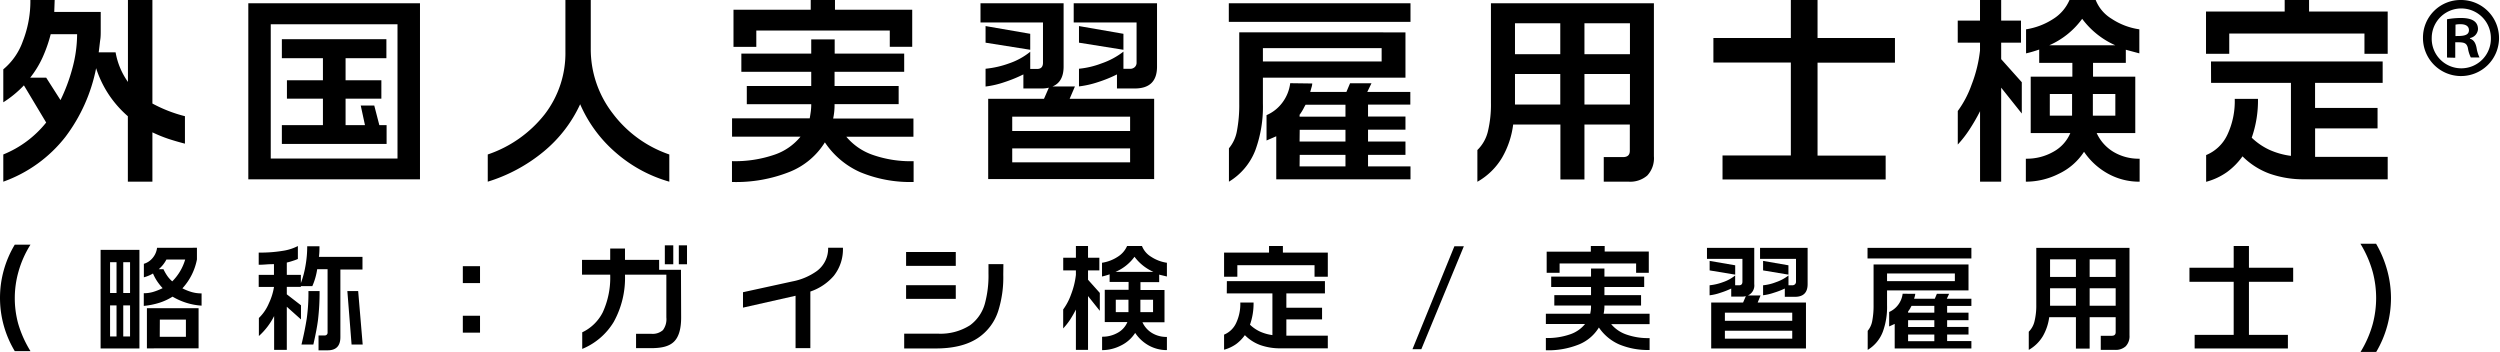 <svg xmlns="http://www.w3.org/2000/svg" viewBox="0 0 591.69 83.3"><title>lead-title</title><g id="レイヤー_2" data-name="レイヤー 2"><g id="catch"><path d="M12.94,0l-.1,2.82h11V7.13c0,.83,0,1.56-.1,2.2s-.19,1.66-.38,3.06h4a17.16,17.16,0,0,0,2.92,7V0h5.79V24.5a33.18,33.18,0,0,0,7.7,3V34c-1.37-.35-2.68-.73-3.92-1.14a33,33,0,0,1-3.78-1.54V43H30.26V27.51a25.56,25.56,0,0,1-4.43-5,25.29,25.29,0,0,1-3.08-6.37,39.66,39.66,0,0,1-7.28,16.27A32.5,32.5,0,0,1,.78,43V36.56A25,25,0,0,0,10.93,29l-5.27-8.8A25.28,25.28,0,0,1,.78,24.21v-7.8A15.2,15.2,0,0,0,5.4,9.76,26,26,0,0,0,7.19,0ZM7.15,18.38h3.78l3.39,5.31a41.19,41.19,0,0,0,2.73-7.23,31.11,31.11,0,0,0,1.2-8.37H12a33.52,33.52,0,0,1-1.89,5.43A23.14,23.14,0,0,1,7.15,18.38Z"/><path d="M99.4.77V42.44H58.77V.77ZM64.08,37.52h30V5.74h-30ZM91.45,9.28v4.5H81.79V19h8.47v4.35H81.79v6.27h4.59l-1-4.64h3.2l1.2,4.64h1.72v4.45H66.71V29.62h9.72V23.35H67.91V19h8.52V13.78H66.71V9.28Z"/><path d="M158.41,36.56V43a33,33,0,0,1-12.68-6.89,31.81,31.81,0,0,1-8.42-11.44,31.74,31.74,0,0,1-8.64,11.2A38.56,38.56,0,0,1,115.44,43V36.56a28.91,28.91,0,0,0,13.47-9.5,23.72,23.72,0,0,0,4.91-14.86V0h6V11.48A24.84,24.84,0,0,0,145,26.82,28.13,28.13,0,0,0,158.41,36.56Z"/><path d="M216.23,43.07a30.87,30.87,0,0,1-12.63-2.32,19.59,19.59,0,0,1-8.37-7.06A17.4,17.4,0,0,1,187,40.63a34.24,34.24,0,0,1-13.76,2.44V38.14a28.64,28.64,0,0,0,10.07-1.53,13.56,13.56,0,0,0,6.15-4.26H173.26V28h18.38c.09-.48.17-1,.24-1.51A13.56,13.56,0,0,0,192,25v-.34H176.75v-4.3H192V17H175.46V12.68H192V9.33h5.55v3.35H214V17H197.52v3.35h15.17v4.3H197.52a15.36,15.36,0,0,1-.33,3.4h19v4.31H200.3a14.25,14.25,0,0,0,6.15,4.26,27.21,27.21,0,0,0,9.78,1.53Zm-.33-32h-5.31V7.23H179V11.1H173.6V2.3h18.28V0h5.74V2.3H215.9Z"/><path d="M251.73.77v15c0,2.39-.88,4-2.63,4.69h5.31l-1.25,2.92h20v19H233.88v-19h13.21l1.15-2.63a6.72,6.72,0,0,1-1.73.19h-4.3V17.61a32.91,32.91,0,0,1-4.45,1.82,21.86,21.86,0,0,1-4.5,1.05V16.27A22.66,22.66,0,0,0,238.83,15a16.11,16.11,0,0,0,5-2.75v4.07h1.63c.92,0,1.39-.49,1.39-1.48V5.31H232.06V.77ZM243.83,8v3.78L233.26,10.1V6.17Zm-4.26,23h27.9V27.61h-27.9Zm0,7.42h27.9v-3.3h-27.9ZM273.84.77v15q0,5.17-5.27,5.17h-4.21V17.61a31.22,31.22,0,0,1-4.54,1.84,22.41,22.41,0,0,1-4.45,1V16.27A20.49,20.49,0,0,0,260.72,15a17.81,17.81,0,0,0,5.17-2.78v4.07h1.53a1.6,1.6,0,0,0,1.15-.41,1.39,1.39,0,0,0,.43-1.07V5.31H254.12V.77ZM265.89,8v3.78L255.37,10.1V6.17Z"/><path d="M333.83.77v4.4h-43V.77Zm-1.19,6.89V18.38H298.9V24.5a30,30,0,0,1-1.77,11A15,15,0,0,1,290.86,43v-7.9A8.74,8.74,0,0,0,292.75,31a32.74,32.74,0,0,0,.55-6.51V7.66ZM298.9,14.55H327V11.39H298.9Zm11.68,5.21a3.8,3.8,0,0,1-.2,1c-.12.43-.22.78-.28,1h8.56l.87-2.06h5.07l-1,2.06h10.19v3H323.78v2.82h8.86v3.11h-8.86V33.5h8.86v3.15h-8.86v2.73h10.05v3.06H302.06V32.25l-2.3,1v-6a9.16,9.16,0,0,0,3.71-2.92,9.58,9.58,0,0,0,1.89-4.64Zm-3,7.37v.48h10.86V24.79H309c-.22.38-.38.67-.47.86C308.25,26.19,307.93,26.69,307.61,27.13Zm0,6.37h10.86V30.72H307.61Zm0,5.88h10.86V36.65H307.61Z"/><path d="M391.44.77V37a6,6,0,0,1-1.58,4.55A6.17,6.17,0,0,1,385.5,43h-5.93V37.18h4.55c1.08,0,1.62-.49,1.62-1.48V29.48H375v13h-5.69v-13H358.13a20.84,20.84,0,0,1-2.63,7.84,15.89,15.89,0,0,1-5.84,5.7V35.51a9.13,9.13,0,0,0,2.49-4.41,27.3,27.3,0,0,0,.72-6.84V.77ZM358.56,12.82h10.72V5.5H358.56Zm0,11.44v.48h10.72V17.51H358.56ZM375,12.82h10.77V5.5H375Zm0,11.92h10.77V17.51H375Z"/><path d="M430.17,0V9h18.32v5.83H430.17v22h16.12v5.64H407.68V36.8h16.17v-22H405.52V9h18.33V0Z"/><path d="M473.63,0V4.88h4.69V10.1h-4.69V14l4.88,5.46v7.41l-4.88-6.12V43h-5V26.32a44.47,44.47,0,0,1-2.49,4.31,26.55,26.55,0,0,1-2.78,3.58V26.27a24.1,24.1,0,0,0,3.26-6.2,32.09,32.09,0,0,0,2-8.11V10.1h-5.27V4.88h5.27V0ZM489.8,0H496a9.13,9.13,0,0,0,3.78,4.45,16,16,0,0,0,6.55,2.49v5.69l-3.2-.86v3.11h-7.76v3.26h10V31.49h-9.14a10.09,10.09,0,0,0,4,4.47,11.6,11.6,0,0,0,6.17,1.6V43a15.22,15.22,0,0,1-7.44-1.87,16.36,16.36,0,0,1-5.72-5.21,14.4,14.4,0,0,1-5.93,5.19A17.35,17.35,0,0,1,479.47,43V37.56A12.7,12.7,0,0,0,486,35.91a9.08,9.08,0,0,0,4-4.42h-9.38V18.14h9.86V14.88h-7.85V11.72c-.35.13-.82.28-1.41.46s-1.16.33-1.7.45V6.94A16.45,16.45,0,0,0,486,4.45,9.87,9.87,0,0,0,489.8,0ZM485,10.72h15.65a19.73,19.73,0,0,1-7.85-6.27A19.06,19.06,0,0,1,485,10.72Zm.14,16.65h5.27V22.25h-5.27Zm10.19,0h5.32V22.25h-5.32Z"/><path d="M546.5,0V2.73h18.61v10h-5.5V7.94h-32v4.79h-5.5v-10h18.62V0ZM523.29,14.55h40.63v5.07h-16v5.93h14.79v4.84H547.93v6.74h17.18v5.31H545.54a24.38,24.38,0,0,1-8.3-1.31A17.56,17.56,0,0,1,530.75,37a16.31,16.31,0,0,1-3.68,3.73,15.5,15.5,0,0,1-4.93,2.3V36.7a9.55,9.55,0,0,0,5-4.76,18.64,18.64,0,0,0,1.77-8.54h5.5a26.68,26.68,0,0,1-1.48,9.19,15.31,15.31,0,0,0,4.23,2.89,18,18,0,0,0,5.05,1.41V19.62h-18.9Z"/><path d="M7.22,83.11H3.5a24.45,24.45,0,0,1,0-25.21H7.22a24.13,24.13,0,0,0-2.84,6.37,23,23,0,0,0-.09,12.28A26.15,26.15,0,0,0,7.22,83.11Z"/><path d="M33,59.13V82.48H23.81V59.13ZM26.05,69.35h1.53v-7.3H26.05Zm0,10.29h1.53V72.28H26.05Zm3.12-10.29h1.61v-7.3H29.17Zm0,10.29h1.61V72.28H29.17Zm17.44-21v2.76a14,14,0,0,1-3.44,6.84,12.4,12.4,0,0,0,2.22.89,8.44,8.44,0,0,0,2.32.31v2.9a15.43,15.43,0,0,1-6.87-2.13,13.75,13.75,0,0,1-3.09,1.44,17.76,17.76,0,0,1-3.72.75v-3a7.78,7.78,0,0,0,2.22-.31,14.66,14.66,0,0,0,2.24-.89,13.9,13.9,0,0,1-1.28-1.61,11.07,11.07,0,0,1-1-1.86,8.56,8.56,0,0,1-2.16.9V62.44A4.29,4.29,0,0,0,36.17,61a4.56,4.56,0,0,0,1-2.35ZM47,72.94v9.51H34.77V72.94Zm-9.46-9.22h1.15a11,11,0,0,0,.87,1.53,6.76,6.76,0,0,0,1.21,1.34,12.1,12.1,0,0,0,3.06-5.17H39.39A7.63,7.63,0,0,1,37.56,63.72Zm.27,16H44V75.64H37.83Z"/><path d="M70.5,58.23v3.06a8.72,8.72,0,0,1-1.12.42c-.53.18-1,.32-1.5.43v2.92h3.33V67a21.81,21.81,0,0,0,1.09-4.09,25.79,25.79,0,0,0,.41-4.63h2.9c0,.71,0,1.55-.13,2.51H85.79v3H80.56v16q0,3.12-3,3.12H75.39V79.39h1.4a.66.66,0,0,0,.74-.74V63.72H75.07a15.46,15.46,0,0,1-1.15,4H71.21v.17H67.88v1.77l3.36,2.6v3.34l-3.36-3v10.2h-3v-8a16.08,16.08,0,0,1-3.61,4.73V75.26a10.43,10.43,0,0,0,2.38-3.5,14.25,14.25,0,0,0,1.2-3.85H61.23V65.06h3.61V62.52c-.4,0-1,0-1.91.07s-1.45.07-1.7.07V59.78a32.26,32.26,0,0,0,6.15-.49A11.42,11.42,0,0,0,70.5,58.23Zm5.14,10.66a56.76,56.76,0,0,1-.38,6.86c-.19,1.48-.55,3.41-1.1,5.8H71.35q.81-3.33,1.26-6.23A43.68,43.68,0,0,0,73,68.89Zm9.13,0,1.07,12.66H83.21l-1-12.66Z"/><path d="M113.61,67h-4.07V63h4.07Zm0,11.73h-4.07v-4h4.07Z"/><path d="M161.21,75.15c0,2.72-.57,4.62-1.7,5.72s-2.87,1.53-5.44,1.53h-3.53V79h3.58a3.67,3.67,0,0,0,2.78-.87,4.33,4.33,0,0,0,.81-3V65h-9.79a21.54,21.54,0,0,1-2.66,11.18,15.63,15.63,0,0,1-7.46,6.4V78.65a10.45,10.45,0,0,0,4.87-4.76A19.68,19.68,0,0,0,144.42,65h-6.67v-3.5h6.67V58.83h3.5v2.68H156v2.35h5.17Zm-1.86-12.6h-2V58.06h2Zm3.25,0h-1.94V58.06h1.94Z"/><path d="M199.5,58.64a10.12,10.12,0,0,1-2.16,6.64A12.66,12.66,0,0,1,191.79,69V82.4h-3.5V70l-12.44,2.81V69.16l11.62-2.54a14.65,14.65,0,0,0,5.88-2.49A6.62,6.62,0,0,0,196,58.64Z"/><path d="M237.45,65a26.36,26.36,0,0,1-1.2,8.62,12.14,12.14,0,0,1-4.79,6.37q-3.75,2.49-10,2.48H214v-3.5H222a13,13,0,0,0,7.6-2,9.48,9.48,0,0,0,3.5-5.12,25.15,25.15,0,0,0,.85-7.13V62.52h3.53Zm-11.24-2.08H214.45V59.65h11.76Zm0,7.82H214.45V67.5h11.76Z"/><path d="M257.51,58.23V61h2.68v3h-2.68v2.21l2.79,3.12v4.24l-2.79-3.5V82.81h-2.87V73.26a26.64,26.64,0,0,1-1.42,2.47,15.9,15.9,0,0,1-1.59,2V73.24a13.74,13.74,0,0,0,1.86-3.54,18.64,18.64,0,0,0,1.15-4.64V64h-3V61h3V58.23Zm9.24,0h3.53a5.2,5.2,0,0,0,2.16,2.54,9.2,9.2,0,0,0,3.74,1.42v3.25L274.35,65v1.78h-4.43v1.86h5.69v7.63h-5.22a5.74,5.74,0,0,0,2.27,2.55,6.53,6.53,0,0,0,3.52.92v3.12a8.76,8.76,0,0,1-4.25-1.07,9.28,9.28,0,0,1-3.26-3,8.3,8.3,0,0,1-3.4,3,9.87,9.87,0,0,1-4.43,1.08V79.69a7.26,7.26,0,0,0,3.71-.94,5.16,5.16,0,0,0,2.28-2.53h-5.36V68.59h5.64V66.73h-4.49V64.92c-.2.08-.47.16-.8.26s-.67.19-1,.26V62.19a9.29,9.29,0,0,0,3.72-1.42A5.66,5.66,0,0,0,266.75,58.23ZM264,64.35H273a11.2,11.2,0,0,1-4.49-3.58A10.76,10.76,0,0,1,264,64.35Zm.08,9.52h3V70.94h-3Zm5.82,0h3V70.94h-3Z"/><path d="M303.63,58.23v1.55h10.63V65.5h-3.14V62.76H292.85V65.5h-3.14V59.78h10.64V58.23Zm-13.26,8.31h23.21v2.9h-9.13v3.39h8.45v2.76h-8.45v3.85h9.81v3H303.08a14,14,0,0,1-4.74-.75,9.9,9.9,0,0,1-3.71-2.37,9.5,9.5,0,0,1-2.1,2.14,9.18,9.18,0,0,1-2.82,1.31V79.2a5.44,5.44,0,0,0,2.84-2.72,10.58,10.58,0,0,0,1-4.88h3.14a15.14,15.14,0,0,1-.85,5.25,8.82,8.82,0,0,0,2.42,1.65,10.68,10.68,0,0,0,2.89.81V69.44h-10.8Z"/><path d="M346.46,58.28,336.4,82.64h-2.1l9.92-24.36Z"/><path d="M390.42,82.83a17.59,17.59,0,0,1-7.21-1.32,11.3,11.3,0,0,1-4.79-4,9.9,9.9,0,0,1-4.69,4,19.48,19.48,0,0,1-7.86,1.39V80a16.27,16.27,0,0,0,5.76-.88,7.72,7.72,0,0,0,3.51-2.43h-9.27V74.25h10.5c.05-.27.1-.56.14-.86s.05-.6.05-.89v-.19h-8.69V69.85h8.69V67.93h-9.43V65.47h9.43V63.56h3.17v1.91h9.41v2.46h-9.41v1.92h8.67v2.46h-8.67a8.49,8.49,0,0,1-.19,1.94h10.88v2.46h-9.1a8.18,8.18,0,0,0,3.51,2.43,15.43,15.43,0,0,0,5.59.88Zm-.19-18.26h-3V62.35H369.12v2.22h-3.06v-5h10.45V58.23h3.28v1.31h10.44Z"/><path d="M415.19,58.66v8.59a2.58,2.58,0,0,1-1.51,2.68h3L416,71.6h11.43V82.48H405V71.6h7.55l.65-1.51a3.53,3.53,0,0,1-1,.11h-2.46V68.29a18.87,18.87,0,0,1-2.55,1,11.77,11.77,0,0,1-2.57.6V67.52a12.93,12.93,0,0,0,3.19-.75,9.39,9.39,0,0,0,2.86-1.57v2.32h.93c.52,0,.79-.28.79-.85V61.26H404v-2.6Zm-4.51,4.13V65l-6.05-1V61.75Zm-2.44,13.13h15.94V74H408.24Zm0,4.24h15.94V78.27H408.24Zm19.58-21.5v8.59c0,2-1,3-3,3h-2.4V68.29a18.47,18.47,0,0,1-2.6,1,12.5,12.5,0,0,1-2.54.59V67.52a11.35,11.35,0,0,0,3.06-.74,10,10,0,0,0,2.95-1.58v2.32h.88a.88.88,0,0,0,.65-.23.79.79,0,0,0,.25-.62V61.26h-8.51v-2.6Zm-4.54,4.13V65l-6-1V61.75Z"/><path d="M466.58,58.66v2.52H442V58.66Zm-.68,3.94v6.13H446.62v3.5a16.93,16.93,0,0,1-1,6.28,8.54,8.54,0,0,1-3.58,4.3V78.3a5,5,0,0,0,1.08-2.38,18.81,18.81,0,0,0,.31-3.72V62.6Zm-19.28,3.94h16.05V64.73H446.62Zm6.67,3a2.31,2.31,0,0,1-.1.59c-.08.24-.13.44-.17.58h4.9l.49-1.17h2.9l-.55,1.17h5.82v1.7h-5.74V74h5.06v1.78h-5.06v1.59h5.06v1.8h-5.06v1.56h5.74v1.75H448.43V76.66l-1.31.6V73.84a5.34,5.34,0,0,0,2.11-1.67,5.45,5.45,0,0,0,1.08-2.65Zm-1.69,4.21V74h6.21V72.39h-5.39c-.13.22-.22.38-.27.49C452,73.19,451.78,73.47,451.6,73.73Zm0,3.64h6.21V75.78H451.6Zm0,3.36h6.21V79.17H451.6Z"/><path d="M504,58.66v20.7a3.42,3.42,0,0,1-.9,2.6,3.51,3.51,0,0,1-2.49.85H497.2V79.47h2.6c.62,0,.93-.28.93-.85V75.07h-6.16v7.44h-3.25V75.07H485a12.14,12.14,0,0,1-1.5,4.48,9.08,9.08,0,0,1-3.34,3.26v-4.3A5.13,5.13,0,0,0,481.53,76a15.83,15.83,0,0,0,.41-3.91V58.66ZM485.2,65.55h6.12V61.37H485.2Zm0,6.54v.27h6.12V68.23H485.2Zm9.37-6.54h6.16V61.37h-6.16Zm0,6.81h6.16V68.23h-6.16Z"/><path d="M532.27,58.23v5.14h10.47V66.7H532.27V79.25h9.22v3.23H519.42V79.25h9.24V66.7H518.19V63.37h10.47V58.23Z"/><path d="M565.89,70.5a25.07,25.07,0,0,1-3.5,12.8h-3.71a25.67,25.67,0,0,0,2.89-6.62,23.9,23.9,0,0,0,0-12.3,26,26,0,0,0-2.92-6.7h3.71A26.32,26.32,0,0,1,565,64,25,25,0,0,1,565.89,70.5Z"/><path d="M582.58,0a9,9,0,1,1-9.12,8.92A8.9,8.9,0,0,1,582.58,0Zm0,16.17A7,7,0,0,0,589.53,9a7,7,0,1,0-14,0A7,7,0,0,0,582.58,16.17Zm-3.43-2.55V4.56a18.15,18.15,0,0,1,3.33-.3c1.61,0,4,.3,4,2.65A2.3,2.3,0,0,1,584.58,9v.14c.89.3,1.33,1,1.57,2.21a8.06,8.06,0,0,0,.69,2.25h-2.06a7.67,7.67,0,0,1-.69-2.25C583.75,10,583,10,581.1,10v3.67Zm2-5.09c1.52,0,3.19,0,3.19-1.38,0-.83-.59-1.42-2-1.42a5.33,5.33,0,0,0-1.18.1Z"/></g></g></svg>